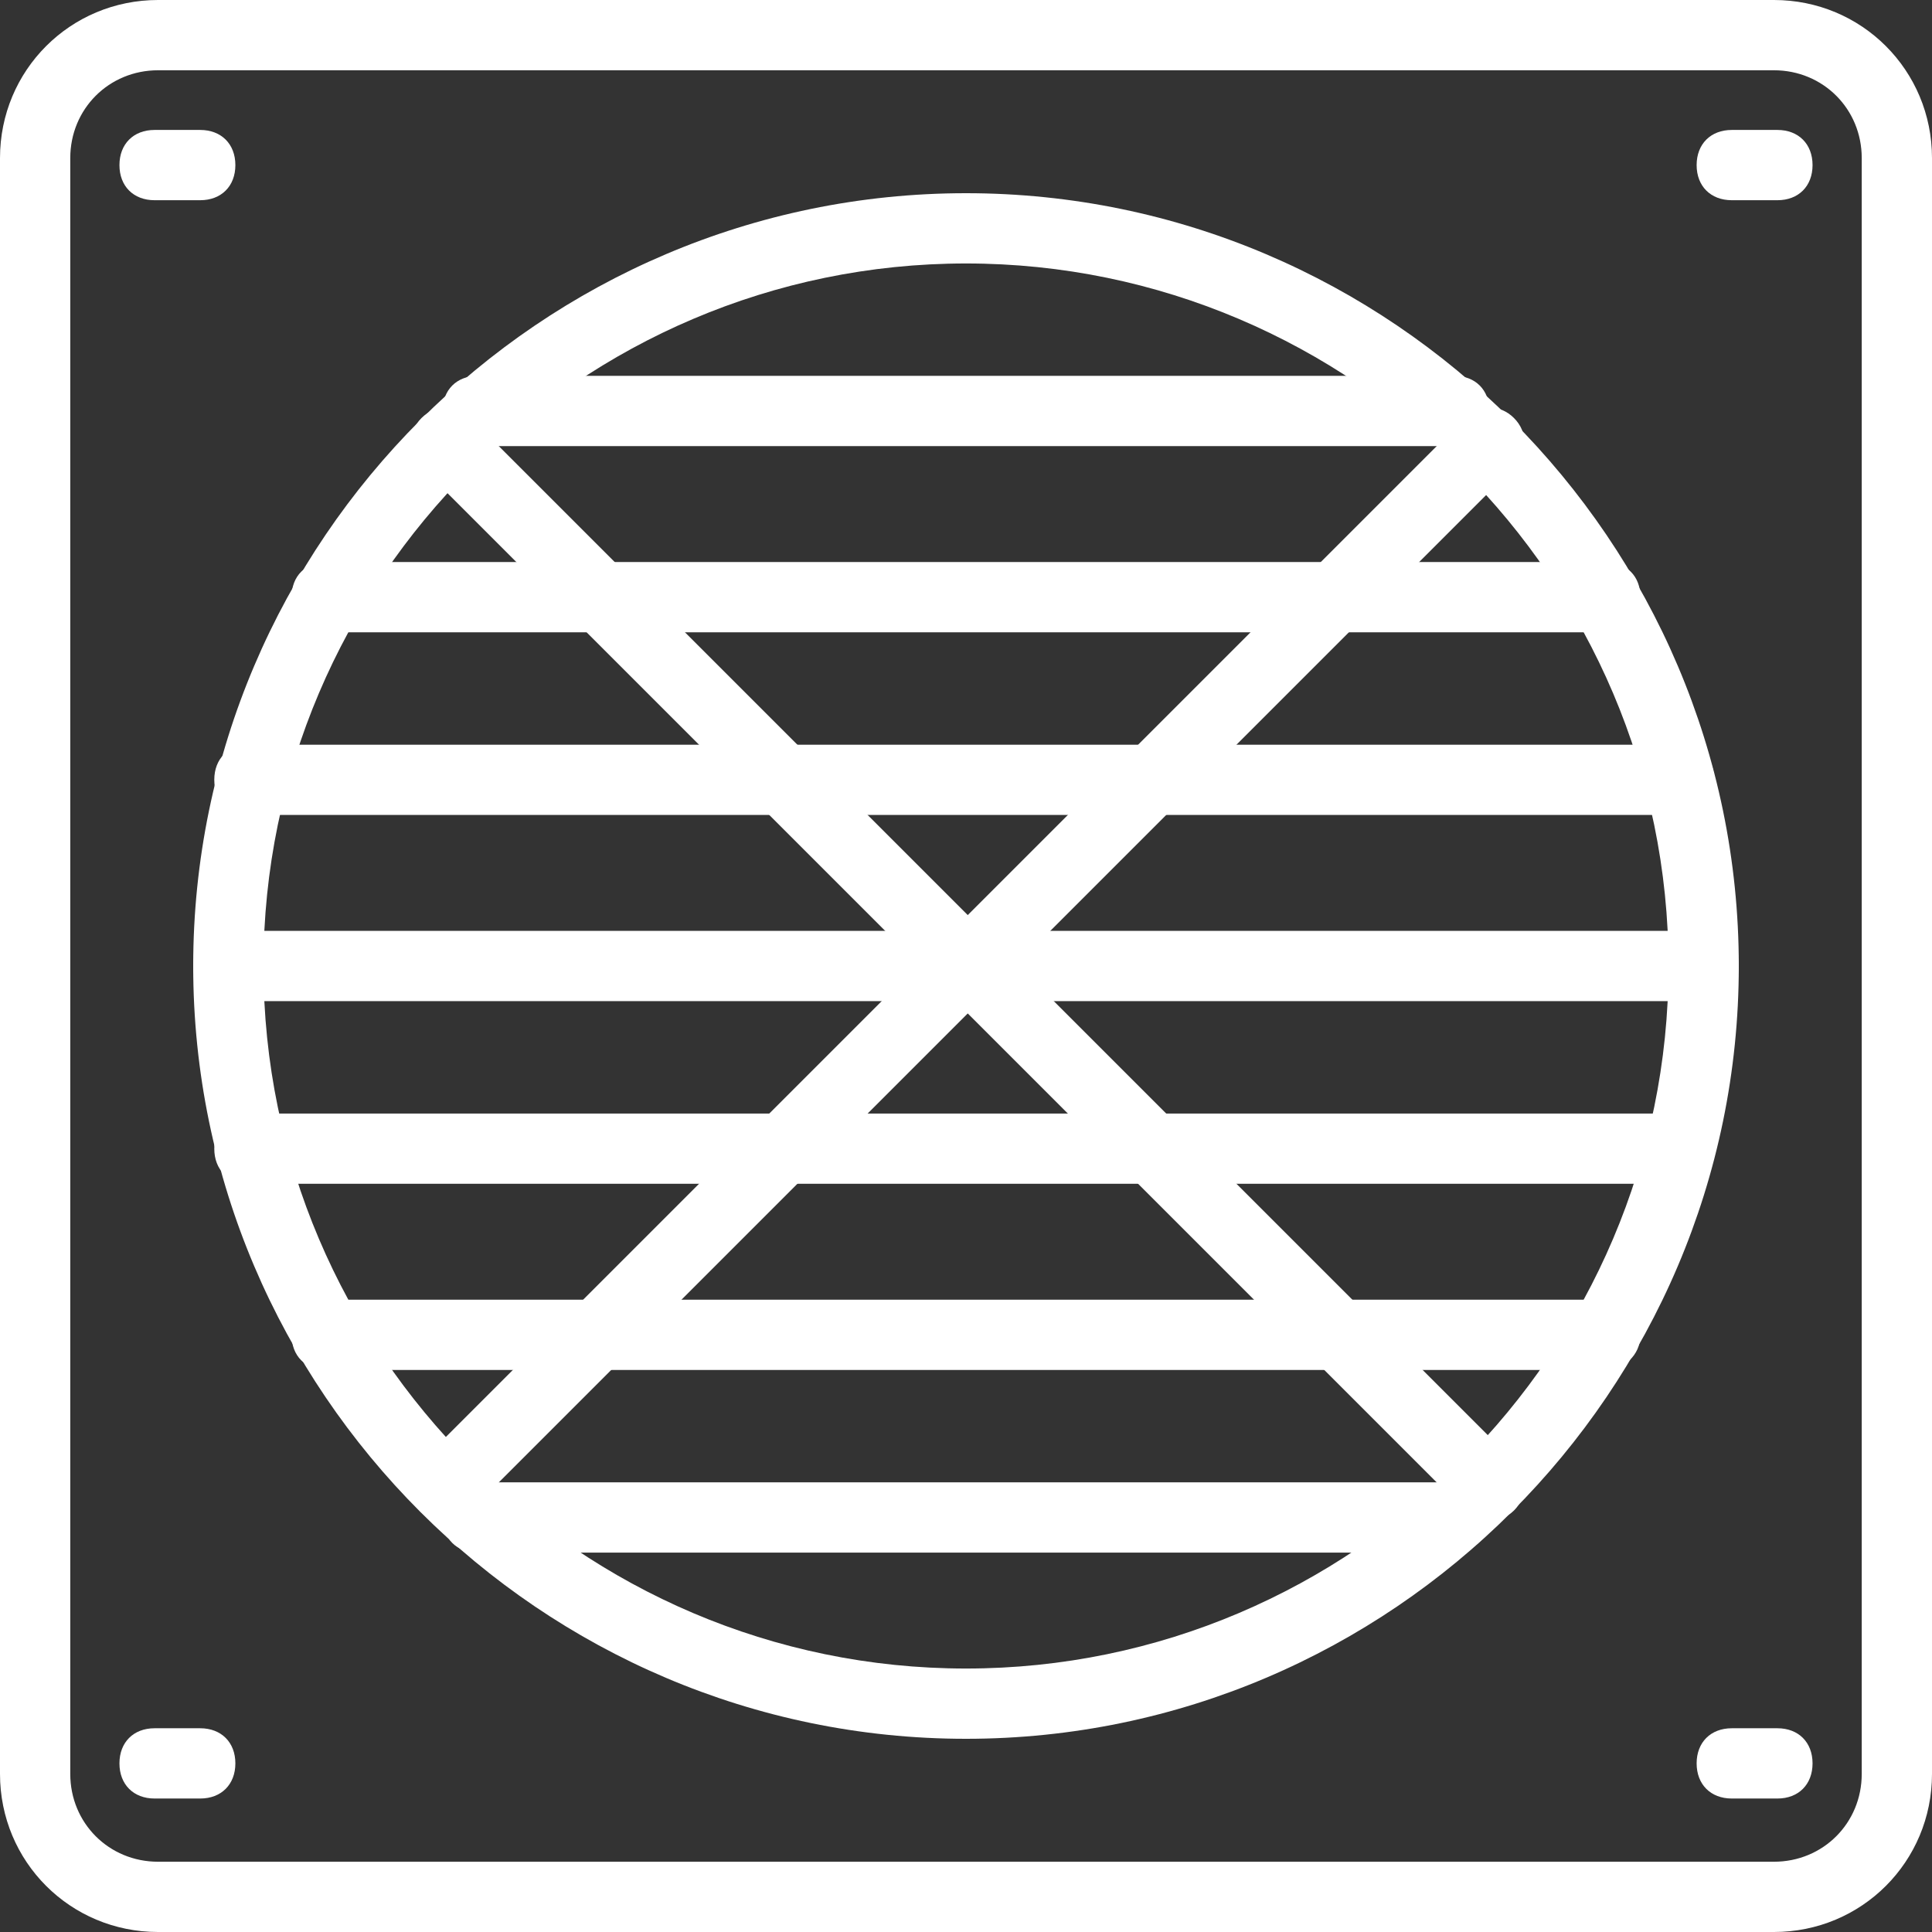 <svg width="46" height="46" viewBox="0 0 46 46" fill="none" xmlns="http://www.w3.org/2000/svg">
<rect x="0" y="0" width="46" height="46" fill="#333333" stroke="none"/>
<path d="M4.767 4.767H3.68C3.178 4.767 2.844 4.433 2.844 3.931C2.844 3.429 3.178 3.094 3.68 3.094H4.767C5.269 3.094 5.604 3.429 5.604 3.931C5.604 4.433 5.269 4.767 4.767 4.767Z" fill="white"/>
<path d="M42.32 4.767H41.233C40.731 4.767 40.396 4.433 40.396 3.931C40.396 3.429 40.731 3.094 41.233 3.094H42.32C42.822 3.094 43.156 3.429 43.156 3.931C43.156 4.433 42.822 4.767 42.32 4.767Z" fill="white"/>
<path d="M4.767 42.822H3.68C3.178 42.822 2.844 42.487 2.844 41.985C2.844 41.484 3.178 41.149 3.68 41.149H4.767C5.269 41.149 5.604 41.484 5.604 41.985C5.604 42.487 5.269 42.822 4.767 42.822Z" fill="white"/>
<path d="M42.32 42.822H41.233C40.731 42.822 40.396 42.487 40.396 41.985C40.396 41.484 40.731 41.149 41.233 41.149H42.32C42.822 41.149 43.156 41.484 43.156 41.985C43.156 42.487 42.822 42.822 42.32 42.822Z" fill="white"/>
<path d="M42.236 46H3.764C1.673 46 0 44.327 0 42.236V3.764C0 1.673 1.673 0 3.764 0H42.236C44.327 0 46 1.673 46 3.764V42.236C46 44.327 44.327 46 42.236 46ZM3.764 1.673C2.593 1.673 1.673 2.593 1.673 3.764V42.236C1.673 43.407 2.593 44.327 3.764 44.327H42.236C43.407 44.327 44.327 43.407 44.327 42.236V3.764C44.327 2.593 43.407 1.673 42.236 1.673H3.764Z" fill="white"/>
<path d="M23 41.4C12.88 41.4 4.6 33.12 4.6 23C4.6 12.88 12.88 4.6 23 4.6C33.12 4.6 41.4 12.88 41.4 23C41.4 33.12 33.12 41.4 23 41.4ZM23 6.273C13.8 6.273 6.273 13.8 6.273 23C6.273 32.2 13.8 39.727 23 39.727C32.2 39.727 39.727 32.2 39.727 23C39.727 13.8 32.2 6.273 23 6.273Z" fill="white"/>
<path d="M34.626 10.622H11.375C10.873 10.622 10.538 10.287 10.538 9.785C10.538 9.284 10.873 8.949 11.375 8.949H34.626C35.127 8.949 35.462 9.284 35.462 9.785C35.462 10.287 35.044 10.622 34.626 10.622Z" fill="white"/>
<path d="M38.222 15.055H7.778C7.276 15.055 6.942 14.72 6.942 14.218C6.942 13.716 7.276 13.382 7.778 13.382H38.222C38.724 13.382 39.058 13.716 39.058 14.218C39.058 14.72 38.64 15.055 38.222 15.055Z" fill="white"/>
<path d="M39.978 19.404H5.938C5.436 19.404 5.102 19.069 5.102 18.567C5.102 18.065 5.436 17.731 5.938 17.731H39.978C40.48 17.731 40.815 18.065 40.815 18.567C40.815 19.069 40.48 19.404 39.978 19.404Z" fill="white"/>
<path d="M40.564 23.836H5.436C4.935 23.836 4.6 23.502 4.6 23C4.6 22.498 4.935 22.164 5.436 22.164H40.564C41.066 22.164 41.4 22.498 41.4 23C41.4 23.502 41.066 23.836 40.564 23.836Z" fill="white"/>
<path d="M39.978 28.185H5.938C5.436 28.185 5.102 27.851 5.102 27.349C5.102 26.847 5.436 26.513 5.938 26.513H39.978C40.48 26.513 40.815 26.847 40.815 27.349C40.815 27.851 40.48 28.185 39.978 28.185Z" fill="white"/>
<path d="M38.222 32.618H7.778C7.276 32.618 6.942 32.284 6.942 31.782C6.942 31.28 7.276 30.945 7.778 30.945H38.222C38.724 30.945 39.058 31.28 39.058 31.782C39.058 32.284 38.64 32.618 38.222 32.618Z" fill="white"/>
<path d="M34.626 36.967H11.375C10.873 36.967 10.538 36.633 10.538 36.131C10.538 35.629 10.873 35.294 11.375 35.294H34.626C35.127 35.294 35.462 35.629 35.462 36.131C35.462 36.633 35.044 36.967 34.626 36.967Z" fill="white"/>
<path d="M35.462 36.215C35.211 36.215 35.044 36.131 34.876 35.964L10.036 11.124C9.702 10.789 9.702 10.287 10.036 9.953C10.371 9.618 10.873 9.618 11.207 9.953L36.047 34.793C36.382 35.127 36.382 35.629 36.047 35.964C35.88 36.131 35.629 36.215 35.462 36.215Z" fill="white"/>
<path d="M10.622 36.215C10.371 36.215 10.204 36.131 10.036 35.964C9.702 35.629 9.702 35.127 10.036 34.793L34.876 9.953C35.211 9.618 35.713 9.618 36.047 9.953C36.382 10.287 36.382 10.789 36.047 11.124L11.207 35.964C11.04 36.131 10.789 36.215 10.622 36.215Z" fill="white"/>
</svg>
